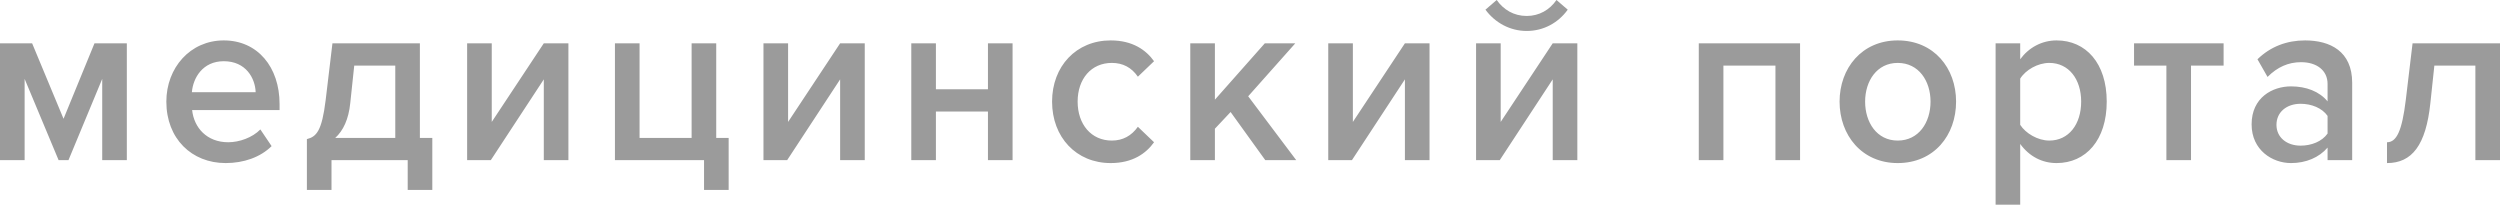<?xml version="1.0" encoding="UTF-8" standalone="no"?>
<svg width="171px" height="14px" viewBox="0 0 171 14" version="1.1" xmlns="http://www.w3.org/2000/svg" xmlns:xlink="http://www.w3.org/1999/xlink" xmlns:sketch="http://www.bohemiancoding.com/sketch/ns">
    <!-- Generator: Sketch 3.5.1 (25234) - http://www.bohemiancoding.com/sketch -->
    <title>medical_portal</title>
    <desc>Created with Sketch.</desc>
    <defs/>
    <g id="Page-1" stroke="none" stroke-width="1" fill="none" fill-rule="evenodd" sketch:type="MSPage">
        <path d="M8.675,10.955 L8.675,2.962 L6.463,2.962 L4.346,8.125 L2.197,2.962 L4.26325641e-14,2.962 L4.26325641e-14,10.955 L1.684,10.955 L1.684,5.395 L4.009,10.955 L4.683,10.955 L6.992,5.395 L6.992,10.955 L8.675,10.955 L8.675,10.955 Z M15.435,11.154 C16.669,11.154 17.808,10.757 18.578,9.995 L17.808,8.853 C17.263,9.416 16.365,9.73 15.611,9.73 C14.152,9.73 13.27,8.738 13.142,7.53 L19.123,7.53 L19.123,7.116 C19.123,4.6 17.632,2.764 15.306,2.764 C13.013,2.764 11.378,4.634 11.378,6.95 C11.378,9.482 13.109,11.154 15.435,11.154 L15.435,11.154 L15.435,11.154 Z M17.487,6.305 L13.125,6.305 C13.206,5.329 13.863,4.187 15.306,4.187 C16.83,4.187 17.455,5.362 17.487,6.305 L17.487,6.305 L17.487,6.305 Z M20.991,12.991 L22.675,12.991 L22.675,10.955 L27.887,10.955 L27.887,12.991 L29.57,12.991 L29.57,9.433 L28.72,9.433 L28.72,2.962 L22.739,2.962 L22.274,6.851 C22.017,8.953 21.649,9.35 20.991,9.515 L20.991,12.991 L20.991,12.991 Z M24.23,4.485 L27.037,4.485 L27.037,9.433 L22.931,9.433 C23.477,8.936 23.846,8.158 23.958,7.05 L24.23,4.485 L24.23,4.485 Z M33.571,10.955 L37.196,5.428 L37.196,10.955 L38.879,10.955 L38.879,2.962 L37.196,2.962 L33.636,8.34 L33.636,2.962 L31.952,2.962 L31.952,10.955 L33.571,10.955 L33.571,10.955 Z M48.156,12.991 L49.84,12.991 L49.84,9.433 L48.99,9.433 L48.99,2.962 L47.306,2.962 L47.306,9.433 L43.746,9.433 L43.746,2.962 L42.062,2.962 L42.062,10.955 L48.156,10.955 L48.156,12.991 L48.156,12.991 Z M53.841,10.955 L57.465,5.428 L57.465,10.955 L59.149,10.955 L59.149,2.962 L57.465,2.962 L53.905,8.34 L53.905,2.962 L52.221,2.962 L52.221,10.955 L53.841,10.955 L53.841,10.955 Z M64.016,10.955 L64.016,7.629 L67.576,7.629 L67.576,10.955 L69.26,10.955 L69.26,2.962 L67.576,2.962 L67.576,6.106 L64.016,6.106 L64.016,2.962 L62.332,2.962 L62.332,10.955 L64.016,10.955 L64.016,10.955 Z M75.971,11.154 C77.478,11.154 78.392,10.492 78.937,9.73 L77.831,8.671 C77.398,9.284 76.804,9.615 76.051,9.615 C74.64,9.615 73.71,8.506 73.71,6.95 C73.71,5.395 74.64,4.303 76.051,4.303 C76.804,4.303 77.398,4.617 77.831,5.246 L78.937,4.187 C78.392,3.426 77.478,2.764 75.971,2.764 C73.613,2.764 71.962,4.534 71.962,6.95 C71.962,9.383 73.613,11.154 75.971,11.154 L75.971,11.154 L75.971,11.154 Z M88.663,10.955 L85.376,6.586 L88.599,2.962 L86.514,2.962 L83.099,6.818 L83.099,2.962 L81.415,2.962 L81.415,10.955 L83.099,10.955 L83.099,8.804 L84.173,7.662 L86.546,10.955 L88.663,10.955 L88.663,10.955 Z M92.472,10.955 L96.096,5.428 L96.096,10.955 L97.78,10.955 L97.78,2.962 L96.096,2.962 L92.536,8.34 L92.536,2.962 L90.852,2.962 L90.852,10.955 L92.472,10.955 L92.472,10.955 Z M102.582,10.955 L106.206,5.428 L106.206,10.955 L107.89,10.955 L107.89,2.962 L106.206,2.962 L102.647,8.34 L102.647,2.962 L100.963,2.962 L100.963,10.955 L102.582,10.955 L102.582,10.955 Z M107.233,0.662 L106.463,0 C105.998,0.678 105.276,1.092 104.427,1.092 C103.545,1.092 102.839,0.662 102.374,0 L101.604,0.662 C102.262,1.556 103.288,2.118 104.427,2.118 C105.581,2.118 106.591,1.556 107.233,0.662 L107.233,0.662 L107.233,0.662 Z M123.124,10.955 L123.124,2.962 L116.197,2.962 L116.197,10.955 L117.881,10.955 L117.881,4.485 L121.441,4.485 L121.441,10.955 L123.124,10.955 L123.124,10.955 Z M129.803,11.154 C132.289,11.154 133.796,9.251 133.796,6.95 C133.796,4.667 132.289,2.764 129.803,2.764 C127.35,2.764 125.827,4.667 125.827,6.95 C125.827,9.251 127.35,11.154 129.803,11.154 L129.803,11.154 L129.803,11.154 Z M129.803,9.615 C128.376,9.615 127.574,8.374 127.574,6.95 C127.574,5.544 128.376,4.303 129.803,4.303 C131.247,4.303 132.049,5.544 132.049,6.95 C132.049,8.374 131.247,9.615 129.803,9.615 L129.803,9.615 L129.803,9.615 Z M140.668,11.154 C142.672,11.154 144.1,9.582 144.1,6.95 C144.1,4.319 142.672,2.764 140.668,2.764 C139.658,2.764 138.76,3.26 138.182,4.054 L138.182,2.962 L136.499,2.962 L136.499,14 L138.182,14 L138.182,9.846 C138.808,10.707 139.69,11.154 140.668,11.154 L140.668,11.154 L140.668,11.154 Z M140.171,9.615 C139.385,9.615 138.551,9.118 138.182,8.539 L138.182,5.378 C138.551,4.783 139.385,4.303 140.171,4.303 C141.502,4.303 142.352,5.411 142.352,6.95 C142.352,8.506 141.502,9.615 140.171,9.615 L140.171,9.615 L140.171,9.615 Z M149.865,10.955 L149.865,4.485 L152.094,4.485 L152.094,2.962 L145.968,2.962 L145.968,4.485 L148.181,4.485 L148.181,10.955 L149.865,10.955 L149.865,10.955 Z M160.889,10.955 L160.889,5.66 C160.889,3.508 159.382,2.764 157.666,2.764 C156.431,2.764 155.309,3.177 154.411,4.054 L155.1,5.262 C155.774,4.584 156.528,4.253 157.393,4.253 C158.468,4.253 159.206,4.816 159.206,5.742 L159.206,6.934 C158.644,6.255 157.746,5.908 156.704,5.908 C155.437,5.908 154.01,6.669 154.01,8.506 C154.01,10.277 155.437,11.154 156.704,11.154 C157.73,11.154 158.628,10.773 159.206,10.095 L159.206,10.955 L160.889,10.955 L160.889,10.955 Z M157.361,9.962 C156.415,9.962 155.71,9.4 155.71,8.539 C155.71,7.662 156.415,7.099 157.361,7.099 C158.099,7.099 158.821,7.381 159.206,7.927 L159.206,9.135 C158.821,9.681 158.099,9.962 157.361,9.962 L157.361,9.962 L157.361,9.962 Z M166.237,7.05 L166.51,4.485 L169.316,4.485 L169.316,10.955 L171,10.955 L171,2.962 L165.019,2.962 L164.554,6.851 C164.297,8.953 163.928,9.73 163.271,9.73 L163.271,11.154 C164.97,11.154 165.933,9.946 166.237,7.05 Z" id="medical_portal" fill="#9B9B9B" sketch:type="MSShapeGroup"/>
    </g>
</svg>